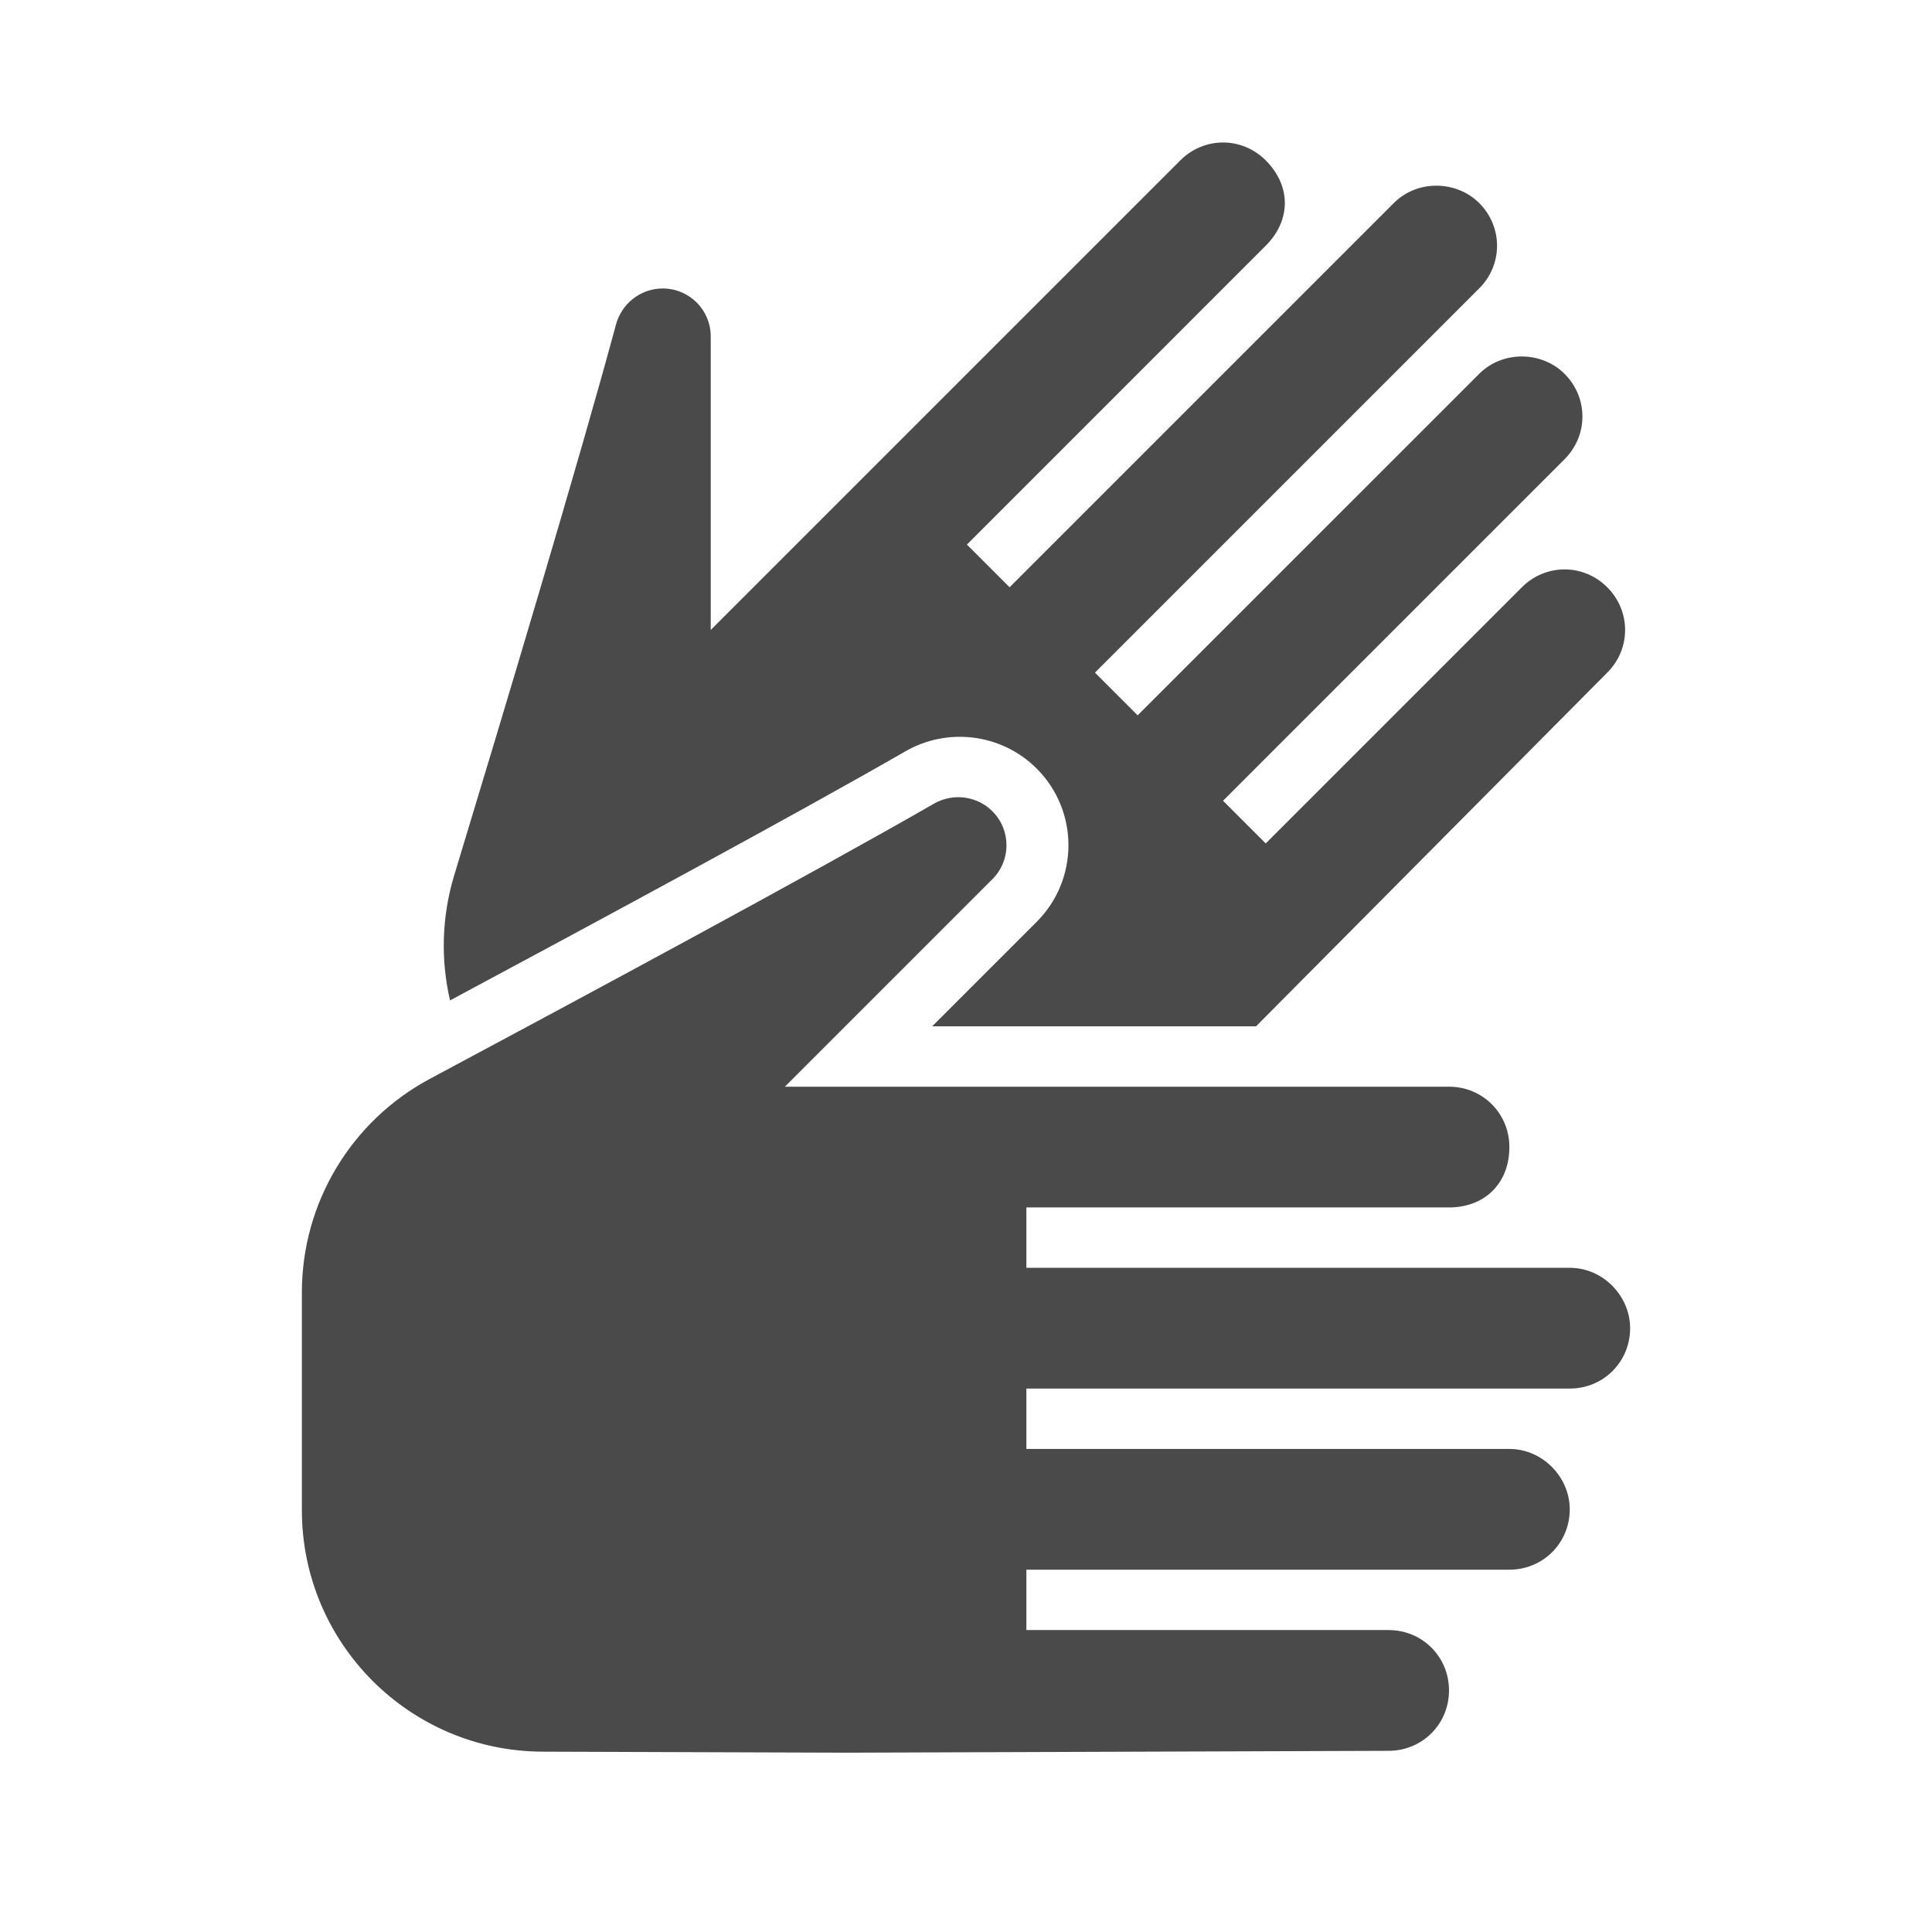 <svg width="32" height="32" viewBox="0 0 32 32" fill="none" xmlns="http://www.w3.org/2000/svg">
<g id="icon/sign-language">
<g id="Vector">
<path d="M26.621 11.141C27.016 10.747 27.015 10.121 26.621 9.727C26.227 9.333 25.602 9.332 25.207 9.727L20.964 13.97L20.257 13.263L25.914 7.606C26.309 7.211 26.308 6.585 25.914 6.192C25.538 5.815 24.889 5.802 24.5 6.192L18.843 11.848L18.136 11.141L24.5 4.777C24.895 4.383 24.894 3.757 24.5 3.363C24.123 2.987 23.476 2.973 23.087 3.362L16.722 9.727L16.015 9.02L20.964 4.07C21.383 3.652 21.39 3.082 20.964 2.656C20.57 2.262 19.945 2.261 19.55 2.656L11.772 10.434V5.572C11.772 5.133 11.416 4.778 10.977 4.778C10.614 4.778 10.297 5.025 10.202 5.377C9.618 7.55 8.33 11.839 7.523 14.498C7.315 15.184 7.298 15.898 7.454 16.57C9.897 15.261 13.253 13.449 14.993 12.446C15.693 12.042 16.588 12.148 17.171 12.73C17.872 13.431 17.872 14.567 17.171 15.268L15.44 16.999L20.804 16.999L26.621 11.141Z" fill="#4A4A4A"/>
<path d="M24 27.999C24 28.556 23.558 28.999 23 28.999L14.025 29.03L8.986 29.013C6.783 29.005 5 27.216 5 25.013V21.405C5 19.925 5.816 18.566 7.122 17.868C9.573 16.558 13.517 14.436 15.466 13.313C15.782 13.131 16.18 13.18 16.438 13.438C16.748 13.748 16.748 14.251 16.438 14.561L13 17.999L24 17.999C24.558 17.999 25 18.442 25 18.999C25 19.601 24.591 19.999 24 19.999H17V20.999H26.002C26.552 20.999 27 21.467 27 21.999C27 22.556 26.558 22.999 26 22.999H17V23.999H25C25.55 23.999 26 24.466 26 24.999C26 25.556 25.558 25.999 25 25.999H17V26.999H23C23.558 26.999 24 27.442 24 27.999Z" fill="#4A4A4A"/>
</g>
</g>
</svg>
